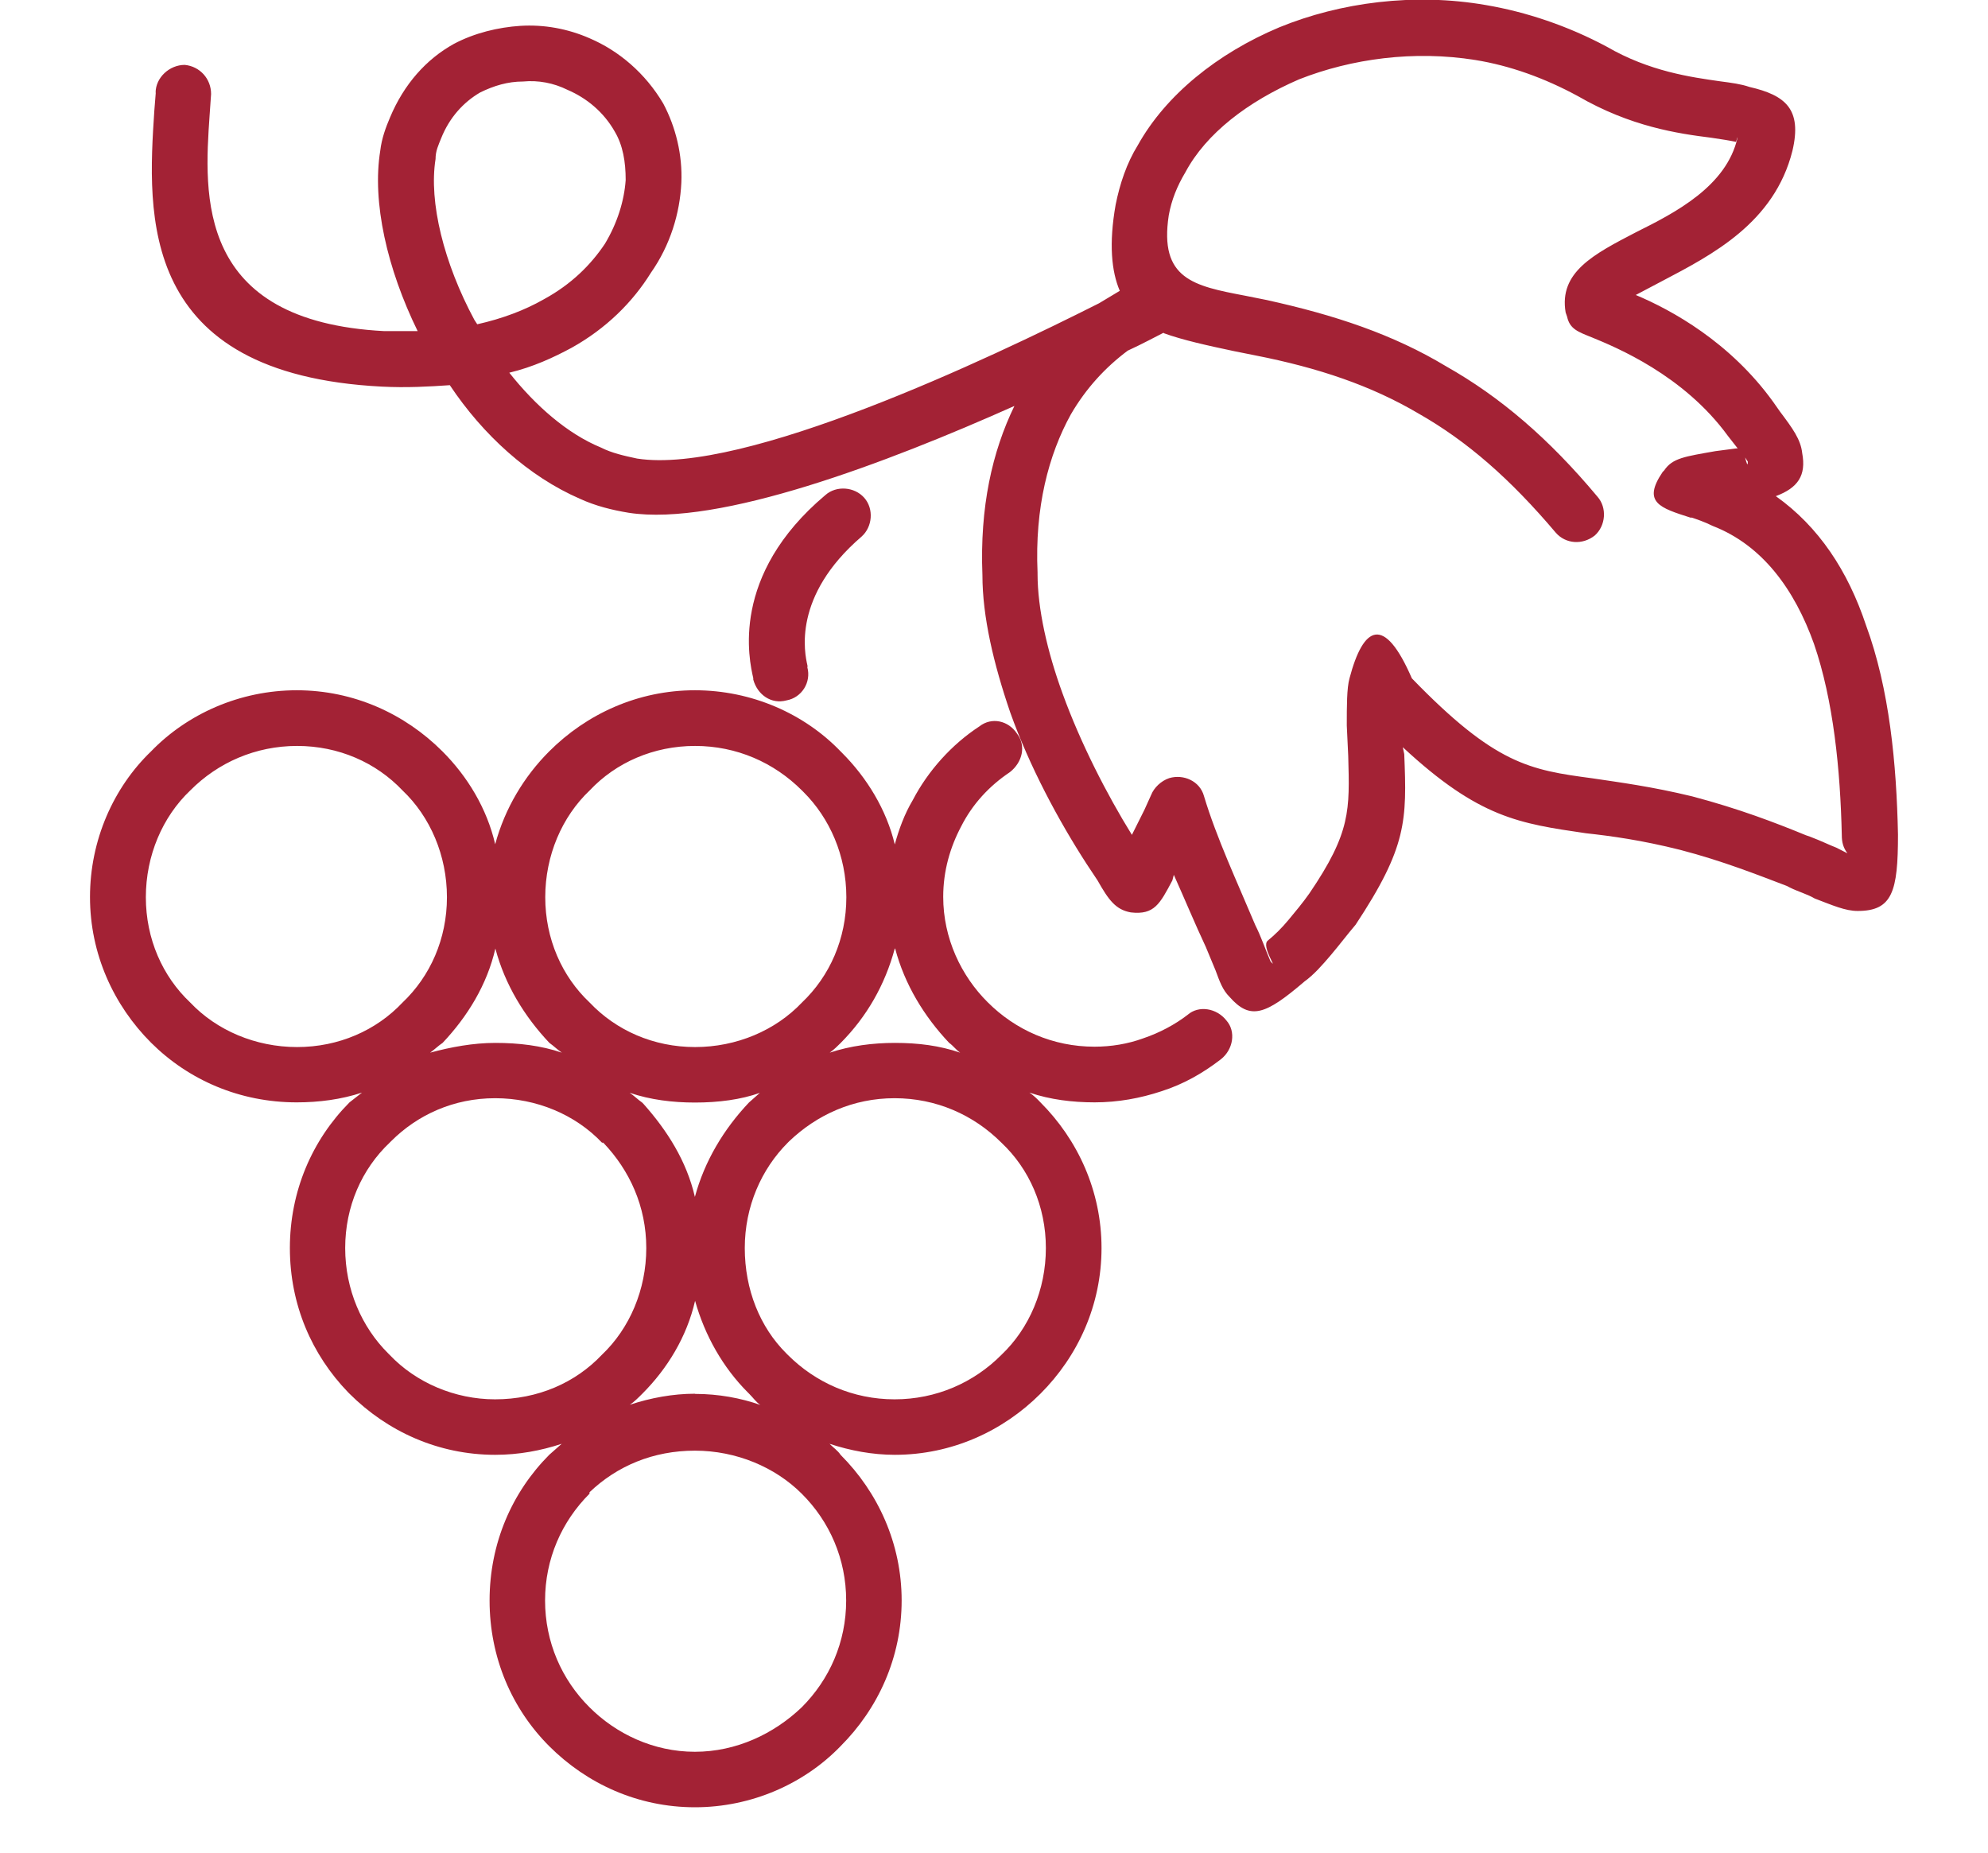 <svg xmlns="http://www.w3.org/2000/svg" id="Capa_1" data-name="Capa 1" viewBox="0 0 110 102.53"><defs><style>      .cls-1 {        fill: #a32235;      }    </style></defs><path class="cls-1" d="M38.46,77.12c1.3,0,2.53,.23,3.61,.61-.23-.15-.38-.38-.61-.61l-.08-.08c-1.38-1.38-2.38-3.15-2.92-5.07-.46,2-1.54,3.76-2.92,5.14-.23,.23-.46,.46-.69,.61,1.15-.38,2.38-.61,3.61-.61h0Zm6.21-40.21c.23,.84-.31,1.69-1.15,1.84-.84,.23-1.61-.31-1.84-1.15v-.08c-.23-1-1.3-5.68,3.99-10.13,.61-.54,1.61-.46,2.15,.15,.54,.61,.46,1.61-.15,2.15-3.84,3.3-3.15,6.45-2.99,7.14v.08ZM8.61,5.13c0-.84,.77-1.54,1.61-1.54,.84,.08,1.46,.77,1.46,1.61l-.08,1.15c-.31,4.45-.77,11.43,9.67,11.97h1.84c-1.69-3.45-2.53-7.14-2.07-9.98,.08-.69,.31-1.3,.54-1.84,.77-1.84,2-3.22,3.53-4.07,1.15-.61,2.46-.92,3.68-1,1.3-.08,2.61,.15,3.84,.69,1.61,.69,3.07,1.92,4.07,3.61,.69,1.3,1.07,2.84,1,4.38-.08,1.69-.61,3.45-1.69,4.99-1,1.61-2.46,3.07-4.38,4.14-1,.54-2.15,1.07-3.45,1.38,1.46,1.84,3.22,3.38,5.07,4.14,.61,.31,1.3,.46,2,.61,5.91,.92,19.49-5.53,25.56-8.59,.38-.23,.77-.46,1.15-.69-.46-1.07-.61-2.61-.23-4.76,.23-1.15,.61-2.3,1.23-3.3,1.54-2.76,4.38-5.07,7.83-6.52,3.38-1.38,7.45-1.92,11.43-1.23,2.23,.38,4.53,1.15,6.68,2.3,2.38,1.38,4.68,1.69,6.29,1.92,.61,.08,1.15,.15,1.61,.31,2,.46,2.92,1.23,2.38,3.53-1,3.99-4.45,5.76-7.21,7.21l-1.46,.77c2,.84,5.22,2.61,7.6,5.91l.38,.54c.69,.92,1.15,1.54,1.23,2.3,.23,1.23-.23,1.92-1.46,2.38,2.38,1.69,3.99,4.14,4.99,7.14,1.3,3.53,1.69,7.68,1.77,11.59,0,3.15-.31,4.22-2.23,4.22-.69,0-1.38-.31-2.38-.69-.38-.23-.92-.38-1.38-.61l-.15-.08c-1.61-.61-3.53-1.38-5.91-2-2.15-.54-3.84-.77-5.22-.92-3.68-.54-5.91-.84-10.13-4.76l.08,.38c.15,3.68,.15,5.14-2.69,9.44-.46,.54-.92,1.15-1.38,1.69-.46,.54-.92,1.07-1.46,1.46-2.15,1.84-2.99,2.15-4.14,.84-.38-.38-.54-.84-.77-1.46l-.54-1.3c-.61-1.3-1.15-2.61-1.77-3.99l-.08,.31c-.69,1.3-1,1.92-2.3,1.77-.84-.15-1.23-.69-1.84-1.77l-.61-.92c-1.54-2.38-3.15-5.37-4.22-8.37-.92-2.69-1.54-5.3-1.54-7.6-.15-3.76,.54-6.83,1.77-9.36-7.06,3.15-16.35,6.68-21.34,5.91-.92-.15-1.84-.38-2.69-.77-2.84-1.23-5.37-3.53-7.21-6.29-1.15,.08-2.38,.15-3.76,.08-13.51-.69-12.97-9.52-12.59-15.27l.08-1h0Zm55.79,13.27c-.46,.23-1.15,.61-2,1-1.23,.92-2.3,2.07-3.15,3.53-1.23,2.23-2,5.14-1.84,8.75v.08c0,1.92,.54,4.3,1.38,6.6,1,2.76,2.46,5.6,3.84,7.83l.69-1.38,.38-.84c.15-.38,.54-.77,1-.92,.77-.23,1.69,.15,1.92,1,.69,2.3,1.84,4.76,2.84,7.14,.31,.61,.54,1.3,.84,2,.46,.54-.54-.84-.15-1.15,.38-.31,.77-.69,1.15-1.15,.38-.46,.77-.92,1.15-1.46,2.3-3.38,2.23-4.61,2.15-7.6l-.08-1.69c0-1.07,0-2.07,.15-2.61,.77-2.92,1.92-3.53,3.45,0,4.61,4.76,6.52,5.07,9.98,5.53,1.54,.23,3.3,.46,5.53,1,2.61,.69,4.61,1.46,6.29,2.15l.23,.08c.61,.23,1.07,.46,1.46,.61l.61,.31c-.23-.31-.31-.61-.31-1-.08-3.61-.46-7.45-1.54-10.59-1.07-2.99-2.84-5.45-5.6-6.52-.46-.23-.92-.38-1.15-.46h-.08c-1.69-.54-2.69-.84-1.54-2.53l.08-.08c.46-.69,1.15-.77,2.84-1.07l1.15-.15h.08l-.54-.69c-2.46-3.38-6.21-4.91-7.52-5.45-.77-.31-1.23-.46-1.38-1.15l-.08-.23c-.38-2.23,1.54-3.22,3.91-4.45,2.15-1.07,4.99-2.53,5.6-5.22,0-.08-.08,.23-.08,.23-.38-.08-.84-.15-1.38-.23-1.84-.23-4.45-.61-7.37-2.3-1.84-1-3.76-1.69-5.68-2-3.38-.54-6.83-.08-9.75,1.07-2.84,1.23-5.14,2.99-6.29,5.14-.46,.77-.77,1.54-.92,2.38-.54,3.53,1.38,3.91,4.22,4.45l1.15,.23c3.84,.84,7.06,1.92,9.98,3.68,2.99,1.69,5.68,3.99,8.37,7.21,.54,.61,.46,1.61-.15,2.15-.69,.54-1.61,.46-2.15-.15-2.53-2.99-4.91-5.07-7.6-6.6-2.61-1.54-5.53-2.53-9.05-3.22l-1.15-.23c-1.46-.31-2.84-.61-3.91-1h0Zm-37.99-.46c1.38-.31,2.61-.77,3.68-1.38,1.54-.84,2.61-1.92,3.38-3.07,.69-1.15,1.07-2.38,1.15-3.53,0-1-.15-1.92-.61-2.69-.61-1.07-1.54-1.84-2.61-2.3-.77-.38-1.61-.54-2.46-.46-.84,0-1.61,.23-2.38,.61-.92,.54-1.69,1.38-2.15,2.53-.15,.38-.31,.69-.31,1.15-.38,2.38,.46,5.76,2.15,8.9l.15,.23h0Zm70.3,7.6l-.15-.23c.08,.31,.15,.54,.15,.23Zm-50.81,54.34c.23,.23,.46,.38,.61,.61,2.07,2.07,3.38,4.91,3.38,8.06s-1.3,5.98-3.38,8.06c-2,2.07-4.91,3.38-8.06,3.38s-5.98-1.3-8.06-3.38c-2.07-2.07-3.3-4.91-3.3-8.06s1.23-5.98,3.3-8.06l.69-.61c-1.15,.38-2.38,.61-3.68,.61-3.15,0-5.98-1.3-8.06-3.38l-.08-.08c-2-2.07-3.22-4.84-3.22-7.98s1.23-5.98,3.3-8.06l.69-.54c-1.15,.38-2.38,.54-3.61,.54-3.15,0-5.98-1.23-8.06-3.3-2.07-2.07-3.38-4.91-3.38-8.06s1.3-6.06,3.38-8.06c2-2.07,4.91-3.38,8.06-3.38s5.98,1.3,8.06,3.38c1.38,1.38,2.46,3.15,2.92,5.14,.54-2,1.61-3.76,2.99-5.14,2.07-2.07,4.91-3.38,8.06-3.38s6.06,1.3,8.06,3.38l.08,.08c1.38,1.38,2.46,3.15,2.92,5.07,.23-.84,.54-1.69,1-2.46,.84-1.61,2.15-3.07,3.68-4.07,.69-.54,1.61-.31,2.07,.38,.54,.69,.31,1.61-.38,2.15-1.15,.77-2.07,1.77-2.69,2.99-.61,1.15-1,2.46-1,3.91,0,2.3,1,4.38,2.46,5.83,1.54,1.54,3.61,2.46,5.91,2.46,.92,0,1.84-.15,2.69-.46,.92-.31,1.77-.77,2.46-1.3,.61-.54,1.61-.38,2.15,.31,.54,.61,.38,1.61-.31,2.15-1,.77-2.07,1.38-3.3,1.77-1.15,.38-2.38,.61-3.68,.61-1.23,0-2.46-.15-3.61-.54,.23,.15,.46,.38,.61,.54,2.07,2.07,3.38,4.91,3.38,8.06s-1.3,5.98-3.38,8.06c-2.07,2.07-4.91,3.38-8.06,3.38-1.23,0-2.46-.23-3.61-.61h0Zm-1.54,2.76c-1.46-1.46-3.61-2.38-5.91-2.38s-4.3,.84-5.83,2.3v.08c-1.54,1.54-2.46,3.61-2.46,5.91s.92,4.38,2.46,5.91c1.46,1.46,3.53,2.46,5.83,2.46s4.38-1,5.91-2.46c1.54-1.54,2.46-3.61,2.46-5.91s-.92-4.38-2.46-5.91h0ZM22.27,43.73c-1.46-1.54-3.53-2.46-5.83-2.46s-4.38,.92-5.91,2.46c-1.54,1.46-2.46,3.61-2.46,5.91s.92,4.38,2.46,5.83c1.46,1.54,3.61,2.46,5.91,2.46s4.38-.92,5.83-2.46c1.54-1.46,2.46-3.53,2.46-5.83s-.92-4.45-2.46-5.91Zm5.14,8.75c-.46,2-1.54,3.76-2.92,5.22-.23,.15-.46,.38-.69,.54,1.15-.31,2.38-.54,3.61-.54,1.3,0,2.53,.15,3.68,.54-.23-.15-.46-.38-.69-.54-1.38-1.46-2.46-3.22-2.99-5.22h0Zm16.96-8.75c-1.54-1.54-3.61-2.46-5.91-2.46s-4.38,.92-5.83,2.46c-1.54,1.46-2.46,3.61-2.46,5.91s.92,4.38,2.46,5.83c1.46,1.54,3.53,2.46,5.83,2.46s4.45-.92,5.91-2.46c1.54-1.46,2.46-3.53,2.46-5.83s-.92-4.38-2.38-5.83l-.08-.08Zm5.14,8.75c-.54,2-1.54,3.76-2.99,5.22-.15,.15-.38,.38-.61,.54,1.15-.38,2.38-.54,3.61-.54,1.3,0,2.46,.15,3.61,.54-.23-.15-.38-.38-.61-.54-1.38-1.46-2.46-3.22-2.99-5.22h0Zm-7.45,7.98c-1.07,.38-2.3,.54-3.61,.54-1.23,0-2.46-.15-3.61-.54,.23,.15,.46,.38,.69,.54l.08,.08c1.3,1.46,2.38,3.15,2.84,5.14,.54-2,1.61-3.76,2.99-5.22l.61-.54h0Zm13.35,2.76c-1.54-1.54-3.61-2.46-5.91-2.46s-4.3,.92-5.83,2.38l-.08,.08c-1.46,1.46-2.38,3.53-2.38,5.83s.84,4.38,2.3,5.83l.08,.08c1.54,1.54,3.61,2.46,5.91,2.46s4.38-.92,5.91-2.46c1.54-1.46,2.46-3.61,2.46-5.91s-.92-4.38-2.46-5.83h0Zm-22.1,0c-1.46-1.54-3.61-2.46-5.91-2.46s-4.3,.92-5.76,2.38l-.08,.08c-1.54,1.46-2.46,3.53-2.46,5.83s.92,4.38,2.38,5.83l.08,.08c1.46,1.54,3.61,2.46,5.83,2.46,2.38,0,4.45-.92,5.91-2.46,1.54-1.46,2.46-3.61,2.46-5.91s-.92-4.3-2.38-5.83h-.07Z"></path></svg>